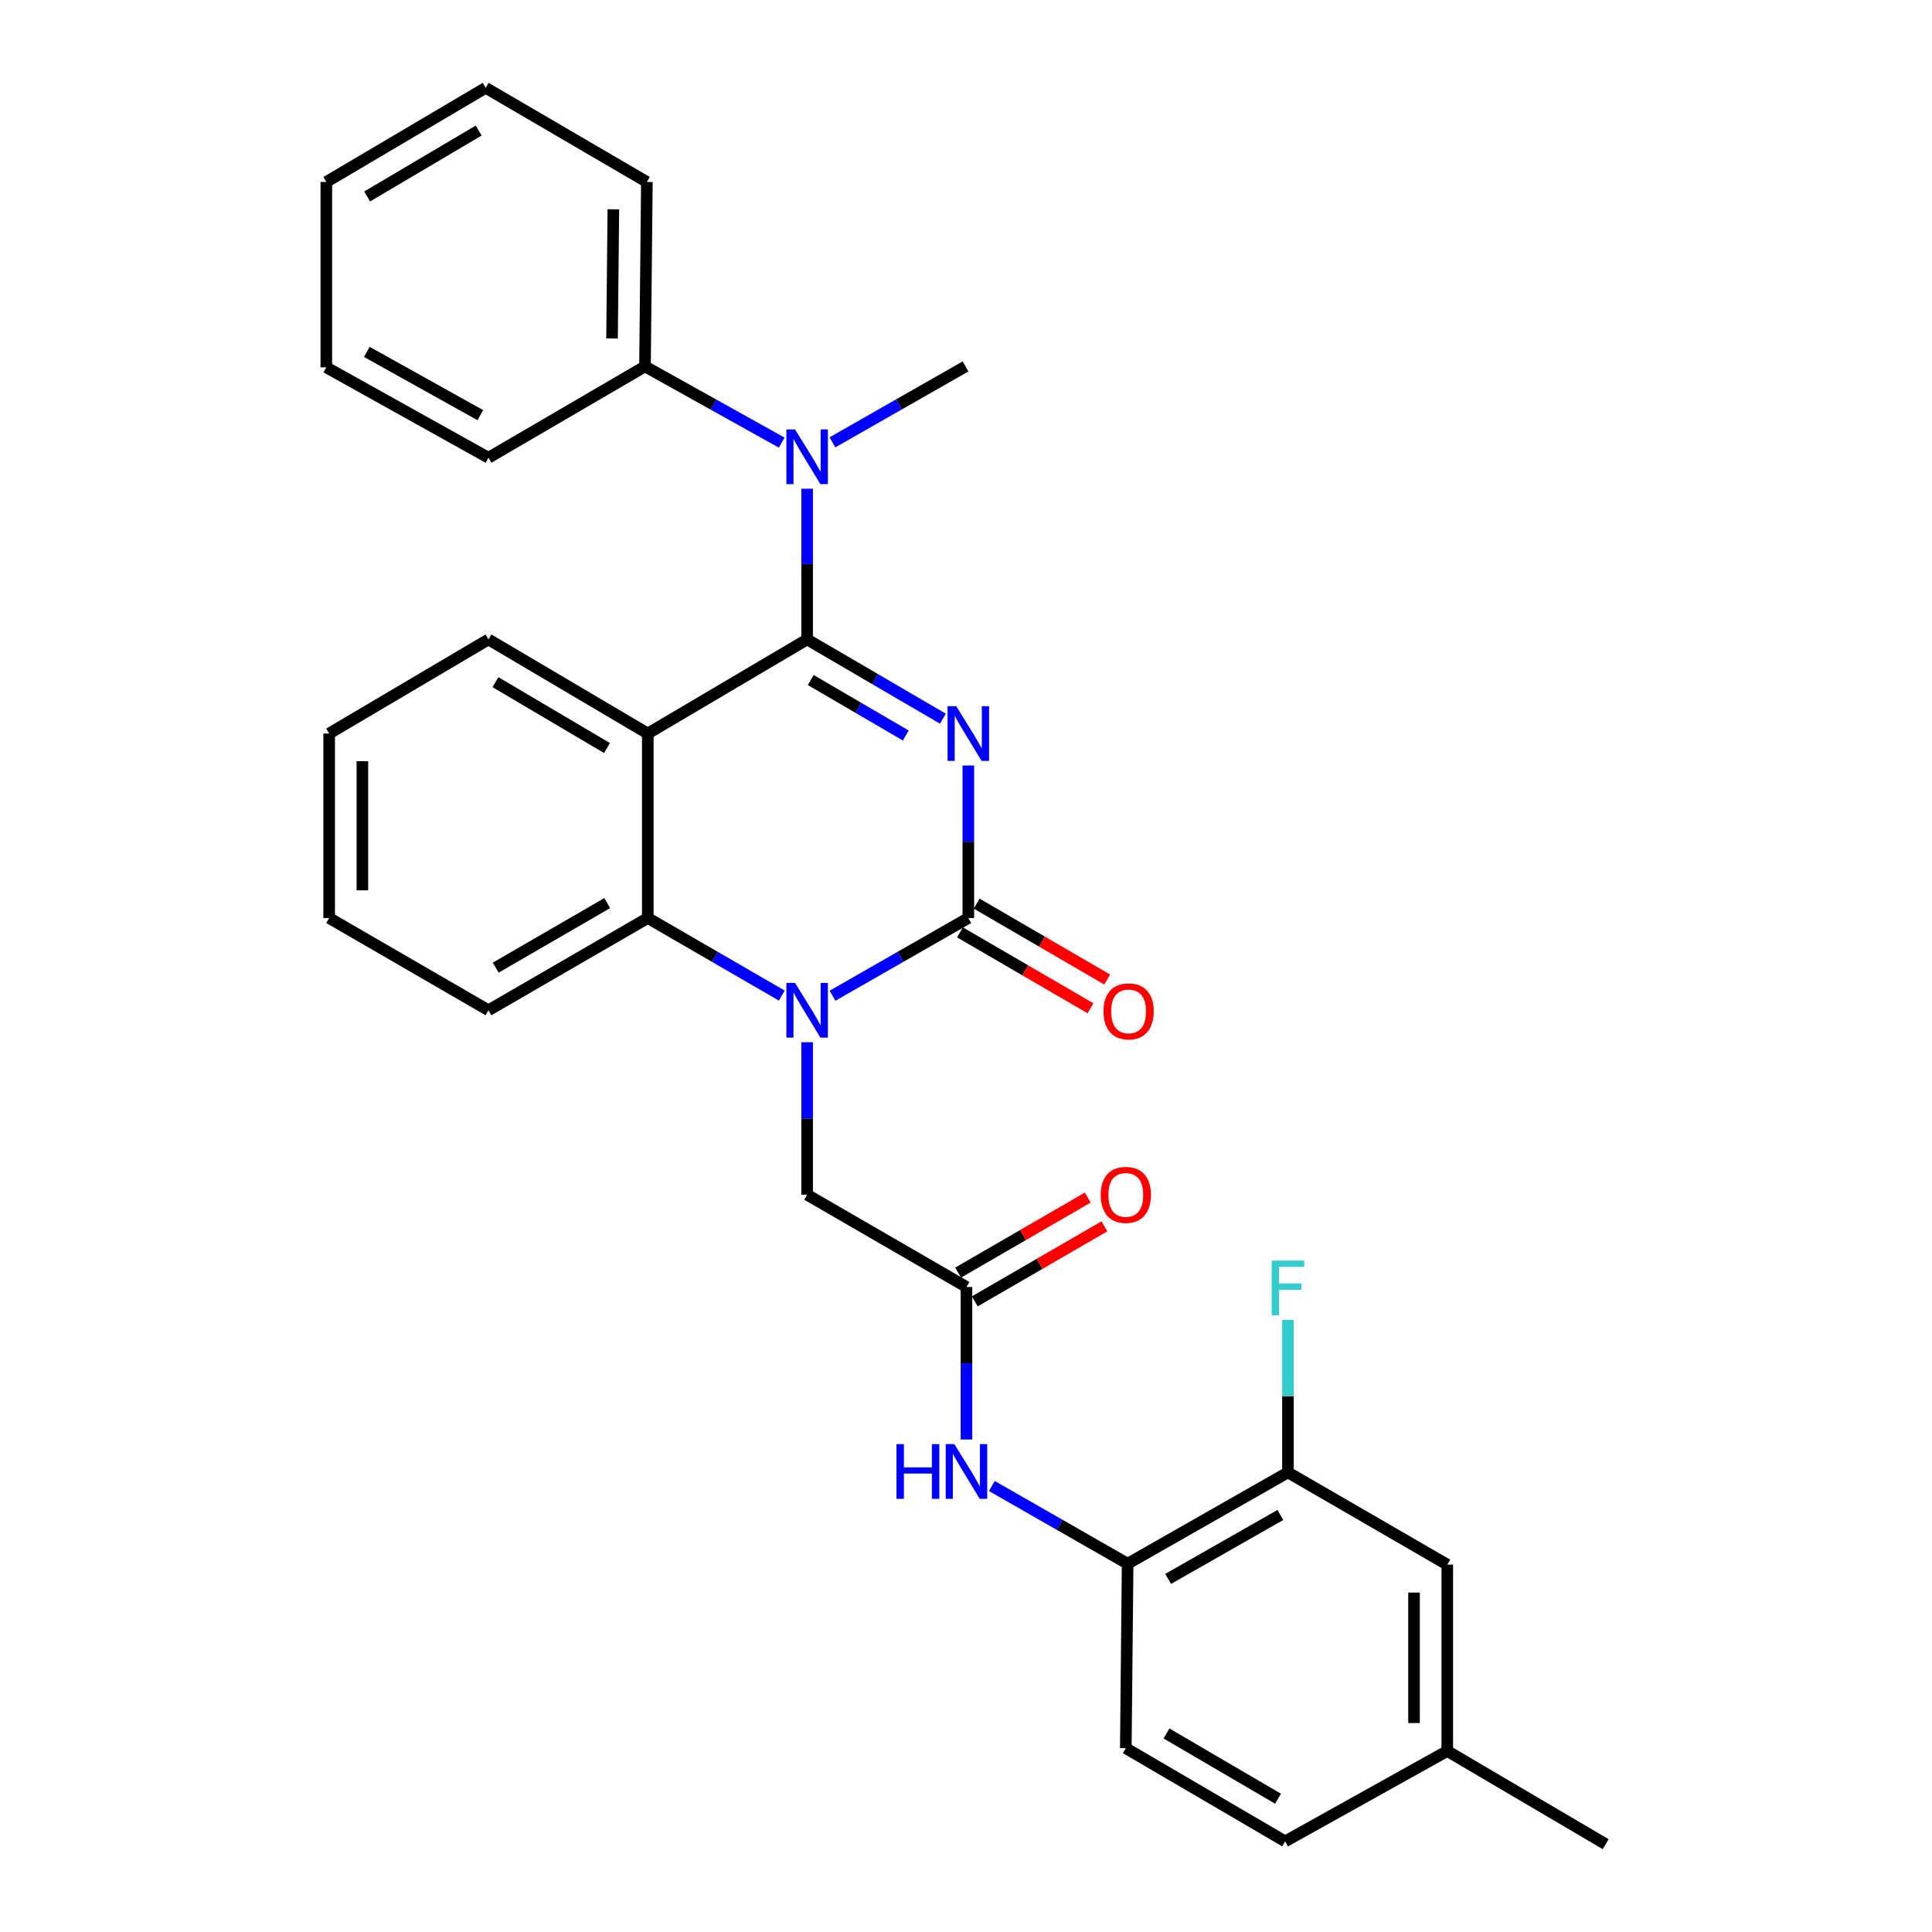 <?xml version='1.0' encoding='iso-8859-1'?>
<svg version='1.1' baseProfile='full'
              xmlns='http://www.w3.org/2000/svg'
                      xmlns:rdkit='http://www.rdkit.org/xml'
                      xmlns:xlink='http://www.w3.org/1999/xlink'
                  xml:space='preserve'
width='1000px' height='1000px' viewBox='0 0 1000 1000'>
<!-- END OF HEADER -->
<rect style='opacity:1.0;fill:#FFFFFF;stroke:none' width='1000' height='1000' x='0' y='0'> </rect>
<path class='bond-0' d='M 488.049,371.993 L 452.91,351.479' style='fill:none;fill-rule:evenodd;stroke:#0000FF;stroke-width:6px;stroke-linecap:butt;stroke-linejoin:miter;stroke-opacity:1' />
<path class='bond-0' d='M 452.91,351.479 L 417.772,330.965' style='fill:none;fill-rule:evenodd;stroke:#000000;stroke-width:6px;stroke-linecap:butt;stroke-linejoin:miter;stroke-opacity:1' />
<path class='bond-0' d='M 468.833,380.697 L 444.236,366.337' style='fill:none;fill-rule:evenodd;stroke:#0000FF;stroke-width:6px;stroke-linecap:butt;stroke-linejoin:miter;stroke-opacity:1' />
<path class='bond-0' d='M 444.236,366.337 L 419.639,351.977' style='fill:none;fill-rule:evenodd;stroke:#000000;stroke-width:6px;stroke-linecap:butt;stroke-linejoin:miter;stroke-opacity:1' />
<path class='bond-1' d='M 501.204,396.22 L 501.204,435.689' style='fill:none;fill-rule:evenodd;stroke:#0000FF;stroke-width:6px;stroke-linecap:butt;stroke-linejoin:miter;stroke-opacity:1' />
<path class='bond-1' d='M 501.204,435.689 L 501.204,475.158' style='fill:none;fill-rule:evenodd;stroke:#000000;stroke-width:6px;stroke-linecap:butt;stroke-linejoin:miter;stroke-opacity:1' />
<path class='bond-3' d='M 417.772,330.965 L 335.295,379.673' style='fill:none;fill-rule:evenodd;stroke:#000000;stroke-width:6px;stroke-linecap:butt;stroke-linejoin:miter;stroke-opacity:1' />
<path class='bond-5' d='M 417.772,330.965 L 417.772,291.962' style='fill:none;fill-rule:evenodd;stroke:#000000;stroke-width:6px;stroke-linecap:butt;stroke-linejoin:miter;stroke-opacity:1' />
<path class='bond-5' d='M 417.772,291.962 L 417.772,252.958' style='fill:none;fill-rule:evenodd;stroke:#0000FF;stroke-width:6px;stroke-linecap:butt;stroke-linejoin:miter;stroke-opacity:1' />
<path class='bond-2' d='M 501.204,475.158 L 466.06,495.273' style='fill:none;fill-rule:evenodd;stroke:#000000;stroke-width:6px;stroke-linecap:butt;stroke-linejoin:miter;stroke-opacity:1' />
<path class='bond-2' d='M 466.06,495.273 L 430.915,515.388' style='fill:none;fill-rule:evenodd;stroke:#0000FF;stroke-width:6px;stroke-linecap:butt;stroke-linejoin:miter;stroke-opacity:1' />
<path class='bond-11' d='M 496.88,482.595 L 530.658,502.237' style='fill:none;fill-rule:evenodd;stroke:#000000;stroke-width:6px;stroke-linecap:butt;stroke-linejoin:miter;stroke-opacity:1' />
<path class='bond-11' d='M 530.658,502.237 L 564.436,521.88' style='fill:none;fill-rule:evenodd;stroke:#FF0000;stroke-width:6px;stroke-linecap:butt;stroke-linejoin:miter;stroke-opacity:1' />
<path class='bond-11' d='M 505.529,467.722 L 539.307,487.365' style='fill:none;fill-rule:evenodd;stroke:#000000;stroke-width:6px;stroke-linecap:butt;stroke-linejoin:miter;stroke-opacity:1' />
<path class='bond-11' d='M 539.307,487.365 L 573.084,507.007' style='fill:none;fill-rule:evenodd;stroke:#FF0000;stroke-width:6px;stroke-linecap:butt;stroke-linejoin:miter;stroke-opacity:1' />
<path class='bond-4' d='M 404.649,515.313 L 369.972,495.236' style='fill:none;fill-rule:evenodd;stroke:#0000FF;stroke-width:6px;stroke-linecap:butt;stroke-linejoin:miter;stroke-opacity:1' />
<path class='bond-4' d='M 369.972,495.236 L 335.295,475.158' style='fill:none;fill-rule:evenodd;stroke:#000000;stroke-width:6px;stroke-linecap:butt;stroke-linejoin:miter;stroke-opacity:1' />
<path class='bond-8' d='M 417.772,539.458 L 417.772,578.927' style='fill:none;fill-rule:evenodd;stroke:#0000FF;stroke-width:6px;stroke-linecap:butt;stroke-linejoin:miter;stroke-opacity:1' />
<path class='bond-8' d='M 417.772,578.927 L 417.772,618.396' style='fill:none;fill-rule:evenodd;stroke:#000000;stroke-width:6px;stroke-linecap:butt;stroke-linejoin:miter;stroke-opacity:1' />
<path class='bond-17' d='M 335.295,379.673 L 252.827,330.965' style='fill:none;fill-rule:evenodd;stroke:#000000;stroke-width:6px;stroke-linecap:butt;stroke-linejoin:miter;stroke-opacity:1' />
<path class='bond-17' d='M 314.175,387.18 L 256.448,353.085' style='fill:none;fill-rule:evenodd;stroke:#000000;stroke-width:6px;stroke-linecap:butt;stroke-linejoin:miter;stroke-opacity:1' />
<path class='bond-30' d='M 335.295,379.673 L 335.295,475.158' style='fill:none;fill-rule:evenodd;stroke:#000000;stroke-width:6px;stroke-linecap:butt;stroke-linejoin:miter;stroke-opacity:1' />
<path class='bond-20' d='M 335.295,475.158 L 252.827,522.911' style='fill:none;fill-rule:evenodd;stroke:#000000;stroke-width:6px;stroke-linecap:butt;stroke-linejoin:miter;stroke-opacity:1' />
<path class='bond-20' d='M 314.303,467.433 L 256.576,500.859' style='fill:none;fill-rule:evenodd;stroke:#000000;stroke-width:6px;stroke-linecap:butt;stroke-linejoin:miter;stroke-opacity:1' />
<path class='bond-12' d='M 404.63,229.11 L 369.241,209.384' style='fill:none;fill-rule:evenodd;stroke:#0000FF;stroke-width:6px;stroke-linecap:butt;stroke-linejoin:miter;stroke-opacity:1' />
<path class='bond-12' d='M 369.241,209.384 L 333.851,189.658' style='fill:none;fill-rule:evenodd;stroke:#000000;stroke-width:6px;stroke-linecap:butt;stroke-linejoin:miter;stroke-opacity:1' />
<path class='bond-21' d='M 430.871,228.961 L 465.316,209.31' style='fill:none;fill-rule:evenodd;stroke:#0000FF;stroke-width:6px;stroke-linecap:butt;stroke-linejoin:miter;stroke-opacity:1' />
<path class='bond-21' d='M 465.316,209.31 L 499.761,189.658' style='fill:none;fill-rule:evenodd;stroke:#000000;stroke-width:6px;stroke-linecap:butt;stroke-linejoin:miter;stroke-opacity:1' />
<path class='bond-6' d='M 500.239,666.139 L 417.772,618.396' style='fill:none;fill-rule:evenodd;stroke:#000000;stroke-width:6px;stroke-linecap:butt;stroke-linejoin:miter;stroke-opacity:1' />
<path class='bond-7' d='M 500.239,666.139 L 500.239,705.613' style='fill:none;fill-rule:evenodd;stroke:#000000;stroke-width:6px;stroke-linecap:butt;stroke-linejoin:miter;stroke-opacity:1' />
<path class='bond-7' d='M 500.239,705.613 L 500.239,745.087' style='fill:none;fill-rule:evenodd;stroke:#0000FF;stroke-width:6px;stroke-linecap:butt;stroke-linejoin:miter;stroke-opacity:1' />
<path class='bond-14' d='M 504.549,673.584 L 538.096,654.165' style='fill:none;fill-rule:evenodd;stroke:#000000;stroke-width:6px;stroke-linecap:butt;stroke-linejoin:miter;stroke-opacity:1' />
<path class='bond-14' d='M 538.096,654.165 L 571.643,634.746' style='fill:none;fill-rule:evenodd;stroke:#FF0000;stroke-width:6px;stroke-linecap:butt;stroke-linejoin:miter;stroke-opacity:1' />
<path class='bond-14' d='M 495.929,658.694 L 529.477,639.275' style='fill:none;fill-rule:evenodd;stroke:#000000;stroke-width:6px;stroke-linecap:butt;stroke-linejoin:miter;stroke-opacity:1' />
<path class='bond-14' d='M 529.477,639.275 L 563.024,619.856' style='fill:none;fill-rule:evenodd;stroke:#FF0000;stroke-width:6px;stroke-linecap:butt;stroke-linejoin:miter;stroke-opacity:1' />
<path class='bond-9' d='M 513.382,769.156 L 548.522,789.266' style='fill:none;fill-rule:evenodd;stroke:#0000FF;stroke-width:6px;stroke-linecap:butt;stroke-linejoin:miter;stroke-opacity:1' />
<path class='bond-9' d='M 548.522,789.266 L 583.662,809.377' style='fill:none;fill-rule:evenodd;stroke:#000000;stroke-width:6px;stroke-linecap:butt;stroke-linejoin:miter;stroke-opacity:1' />
<path class='bond-10' d='M 583.662,809.377 L 666.636,762.112' style='fill:none;fill-rule:evenodd;stroke:#000000;stroke-width:6px;stroke-linecap:butt;stroke-linejoin:miter;stroke-opacity:1' />
<path class='bond-10' d='M 604.624,817.236 L 662.706,784.151' style='fill:none;fill-rule:evenodd;stroke:#000000;stroke-width:6px;stroke-linecap:butt;stroke-linejoin:miter;stroke-opacity:1' />
<path class='bond-15' d='M 583.662,809.377 L 582.716,904.853' style='fill:none;fill-rule:evenodd;stroke:#000000;stroke-width:6px;stroke-linecap:butt;stroke-linejoin:miter;stroke-opacity:1' />
<path class='bond-13' d='M 666.636,762.112 L 749.103,809.855' style='fill:none;fill-rule:evenodd;stroke:#000000;stroke-width:6px;stroke-linecap:butt;stroke-linejoin:miter;stroke-opacity:1' />
<path class='bond-16' d='M 666.636,762.112 L 666.636,722.648' style='fill:none;fill-rule:evenodd;stroke:#000000;stroke-width:6px;stroke-linecap:butt;stroke-linejoin:miter;stroke-opacity:1' />
<path class='bond-16' d='M 666.636,722.648 L 666.636,683.183' style='fill:none;fill-rule:evenodd;stroke:#33CCCC;stroke-width:6px;stroke-linecap:butt;stroke-linejoin:miter;stroke-opacity:1' />
<path class='bond-22' d='M 333.851,189.658 L 334.817,94.182' style='fill:none;fill-rule:evenodd;stroke:#000000;stroke-width:6px;stroke-linecap:butt;stroke-linejoin:miter;stroke-opacity:1' />
<path class='bond-22' d='M 316.792,175.162 L 317.468,108.329' style='fill:none;fill-rule:evenodd;stroke:#000000;stroke-width:6px;stroke-linecap:butt;stroke-linejoin:miter;stroke-opacity:1' />
<path class='bond-23' d='M 333.851,189.658 L 252.827,236.932' style='fill:none;fill-rule:evenodd;stroke:#000000;stroke-width:6px;stroke-linecap:butt;stroke-linejoin:miter;stroke-opacity:1' />
<path class='bond-33' d='M 749.103,809.855 L 749.103,906.315' style='fill:none;fill-rule:evenodd;stroke:#000000;stroke-width:6px;stroke-linecap:butt;stroke-linejoin:miter;stroke-opacity:1' />
<path class='bond-33' d='M 731.899,824.324 L 731.899,891.846' style='fill:none;fill-rule:evenodd;stroke:#000000;stroke-width:6px;stroke-linecap:butt;stroke-linejoin:miter;stroke-opacity:1' />
<path class='bond-19' d='M 582.716,904.853 L 665.183,953.093' style='fill:none;fill-rule:evenodd;stroke:#000000;stroke-width:6px;stroke-linecap:butt;stroke-linejoin:miter;stroke-opacity:1' />
<path class='bond-19' d='M 603.773,897.238 L 661.5,931.006' style='fill:none;fill-rule:evenodd;stroke:#000000;stroke-width:6px;stroke-linecap:butt;stroke-linejoin:miter;stroke-opacity:1' />
<path class='bond-25' d='M 252.827,330.965 L 170.369,379.673' style='fill:none;fill-rule:evenodd;stroke:#000000;stroke-width:6px;stroke-linecap:butt;stroke-linejoin:miter;stroke-opacity:1' />
<path class='bond-18' d='M 749.103,906.315 L 665.183,953.093' style='fill:none;fill-rule:evenodd;stroke:#000000;stroke-width:6px;stroke-linecap:butt;stroke-linejoin:miter;stroke-opacity:1' />
<path class='bond-24' d='M 749.103,906.315 L 831.093,954.545' style='fill:none;fill-rule:evenodd;stroke:#000000;stroke-width:6px;stroke-linecap:butt;stroke-linejoin:miter;stroke-opacity:1' />
<path class='bond-26' d='M 252.827,522.911 L 170.369,475.158' style='fill:none;fill-rule:evenodd;stroke:#000000;stroke-width:6px;stroke-linecap:butt;stroke-linejoin:miter;stroke-opacity:1' />
<path class='bond-27' d='M 334.817,94.182 L 251.394,45.455' style='fill:none;fill-rule:evenodd;stroke:#000000;stroke-width:6px;stroke-linecap:butt;stroke-linejoin:miter;stroke-opacity:1' />
<path class='bond-28' d='M 252.827,236.932 L 168.907,190.145' style='fill:none;fill-rule:evenodd;stroke:#000000;stroke-width:6px;stroke-linecap:butt;stroke-linejoin:miter;stroke-opacity:1' />
<path class='bond-28' d='M 248.617,214.887 L 189.873,182.136' style='fill:none;fill-rule:evenodd;stroke:#000000;stroke-width:6px;stroke-linecap:butt;stroke-linejoin:miter;stroke-opacity:1' />
<path class='bond-31' d='M 170.369,379.673 L 170.369,475.158' style='fill:none;fill-rule:evenodd;stroke:#000000;stroke-width:6px;stroke-linecap:butt;stroke-linejoin:miter;stroke-opacity:1' />
<path class='bond-31' d='M 187.574,393.996 L 187.574,460.836' style='fill:none;fill-rule:evenodd;stroke:#000000;stroke-width:6px;stroke-linecap:butt;stroke-linejoin:miter;stroke-opacity:1' />
<path class='bond-32' d='M 251.394,45.455 L 168.907,94.182' style='fill:none;fill-rule:evenodd;stroke:#000000;stroke-width:6px;stroke-linecap:butt;stroke-linejoin:miter;stroke-opacity:1' />
<path class='bond-32' d='M 247.771,67.577 L 190.031,101.686' style='fill:none;fill-rule:evenodd;stroke:#000000;stroke-width:6px;stroke-linecap:butt;stroke-linejoin:miter;stroke-opacity:1' />
<path class='bond-29' d='M 168.907,190.145 L 168.907,94.182' style='fill:none;fill-rule:evenodd;stroke:#000000;stroke-width:6px;stroke-linecap:butt;stroke-linejoin:miter;stroke-opacity:1' />
<path  class='atom-0' d='M 494.944 365.513
L 504.224 380.513
Q 505.144 381.993, 506.624 384.673
Q 508.104 387.353, 508.184 387.513
L 508.184 365.513
L 511.944 365.513
L 511.944 393.833
L 508.064 393.833
L 498.104 377.433
Q 496.944 375.513, 495.704 373.313
Q 494.504 371.113, 494.144 370.433
L 494.144 393.833
L 490.464 393.833
L 490.464 365.513
L 494.944 365.513
' fill='#0000FF'/>
<path  class='atom-3' d='M 411.512 508.751
L 420.792 523.751
Q 421.712 525.231, 423.192 527.911
Q 424.672 530.591, 424.752 530.751
L 424.752 508.751
L 428.512 508.751
L 428.512 537.071
L 424.632 537.071
L 414.672 520.671
Q 413.512 518.751, 412.272 516.551
Q 411.072 514.351, 410.712 513.671
L 410.712 537.071
L 407.032 537.071
L 407.032 508.751
L 411.512 508.751
' fill='#0000FF'/>
<path  class='atom-6' d='M 411.512 222.275
L 420.792 237.275
Q 421.712 238.755, 423.192 241.435
Q 424.672 244.115, 424.752 244.275
L 424.752 222.275
L 428.512 222.275
L 428.512 250.595
L 424.632 250.595
L 414.672 234.195
Q 413.512 232.275, 412.272 230.075
Q 411.072 227.875, 410.712 227.195
L 410.712 250.595
L 407.032 250.595
L 407.032 222.275
L 411.512 222.275
' fill='#0000FF'/>
<path  class='atom-8' d='M 464.019 747.474
L 467.859 747.474
L 467.859 759.514
L 482.339 759.514
L 482.339 747.474
L 486.179 747.474
L 486.179 775.794
L 482.339 775.794
L 482.339 762.714
L 467.859 762.714
L 467.859 775.794
L 464.019 775.794
L 464.019 747.474
' fill='#0000FF'/>
<path  class='atom-8' d='M 493.979 747.474
L 503.259 762.474
Q 504.179 763.954, 505.659 766.634
Q 507.139 769.314, 507.219 769.474
L 507.219 747.474
L 510.979 747.474
L 510.979 775.794
L 507.099 775.794
L 497.139 759.394
Q 495.979 757.474, 494.739 755.274
Q 493.539 753.074, 493.179 752.394
L 493.179 775.794
L 489.499 775.794
L 489.499 747.474
L 493.979 747.474
' fill='#0000FF'/>
<path  class='atom-12' d='M 571.159 523.478
Q 571.159 516.678, 574.519 512.878
Q 577.879 509.078, 584.159 509.078
Q 590.439 509.078, 593.799 512.878
Q 597.159 516.678, 597.159 523.478
Q 597.159 530.358, 593.759 534.278
Q 590.359 538.158, 584.159 538.158
Q 577.919 538.158, 574.519 534.278
Q 571.159 530.398, 571.159 523.478
M 584.159 534.958
Q 588.479 534.958, 590.799 532.078
Q 593.159 529.158, 593.159 523.478
Q 593.159 517.918, 590.799 515.118
Q 588.479 512.278, 584.159 512.278
Q 579.839 512.278, 577.479 515.078
Q 575.159 517.878, 575.159 523.478
Q 575.159 529.198, 577.479 532.078
Q 579.839 534.958, 584.159 534.958
' fill='#FF0000'/>
<path  class='atom-15' d='M 569.716 618.476
Q 569.716 611.676, 573.076 607.876
Q 576.436 604.076, 582.716 604.076
Q 588.996 604.076, 592.356 607.876
Q 595.716 611.676, 595.716 618.476
Q 595.716 625.356, 592.316 629.276
Q 588.916 633.156, 582.716 633.156
Q 576.476 633.156, 573.076 629.276
Q 569.716 625.396, 569.716 618.476
M 582.716 629.956
Q 587.036 629.956, 589.356 627.076
Q 591.716 624.156, 591.716 618.476
Q 591.716 612.916, 589.356 610.116
Q 587.036 607.276, 582.716 607.276
Q 578.396 607.276, 576.036 610.076
Q 573.716 612.876, 573.716 618.476
Q 573.716 624.196, 576.036 627.076
Q 578.396 629.956, 582.716 629.956
' fill='#FF0000'/>
<path  class='atom-17' d='M 658.216 652.476
L 675.056 652.476
L 675.056 655.716
L 662.016 655.716
L 662.016 664.316
L 673.616 664.316
L 673.616 667.596
L 662.016 667.596
L 662.016 680.796
L 658.216 680.796
L 658.216 652.476
' fill='#33CCCC'/>
</svg>
